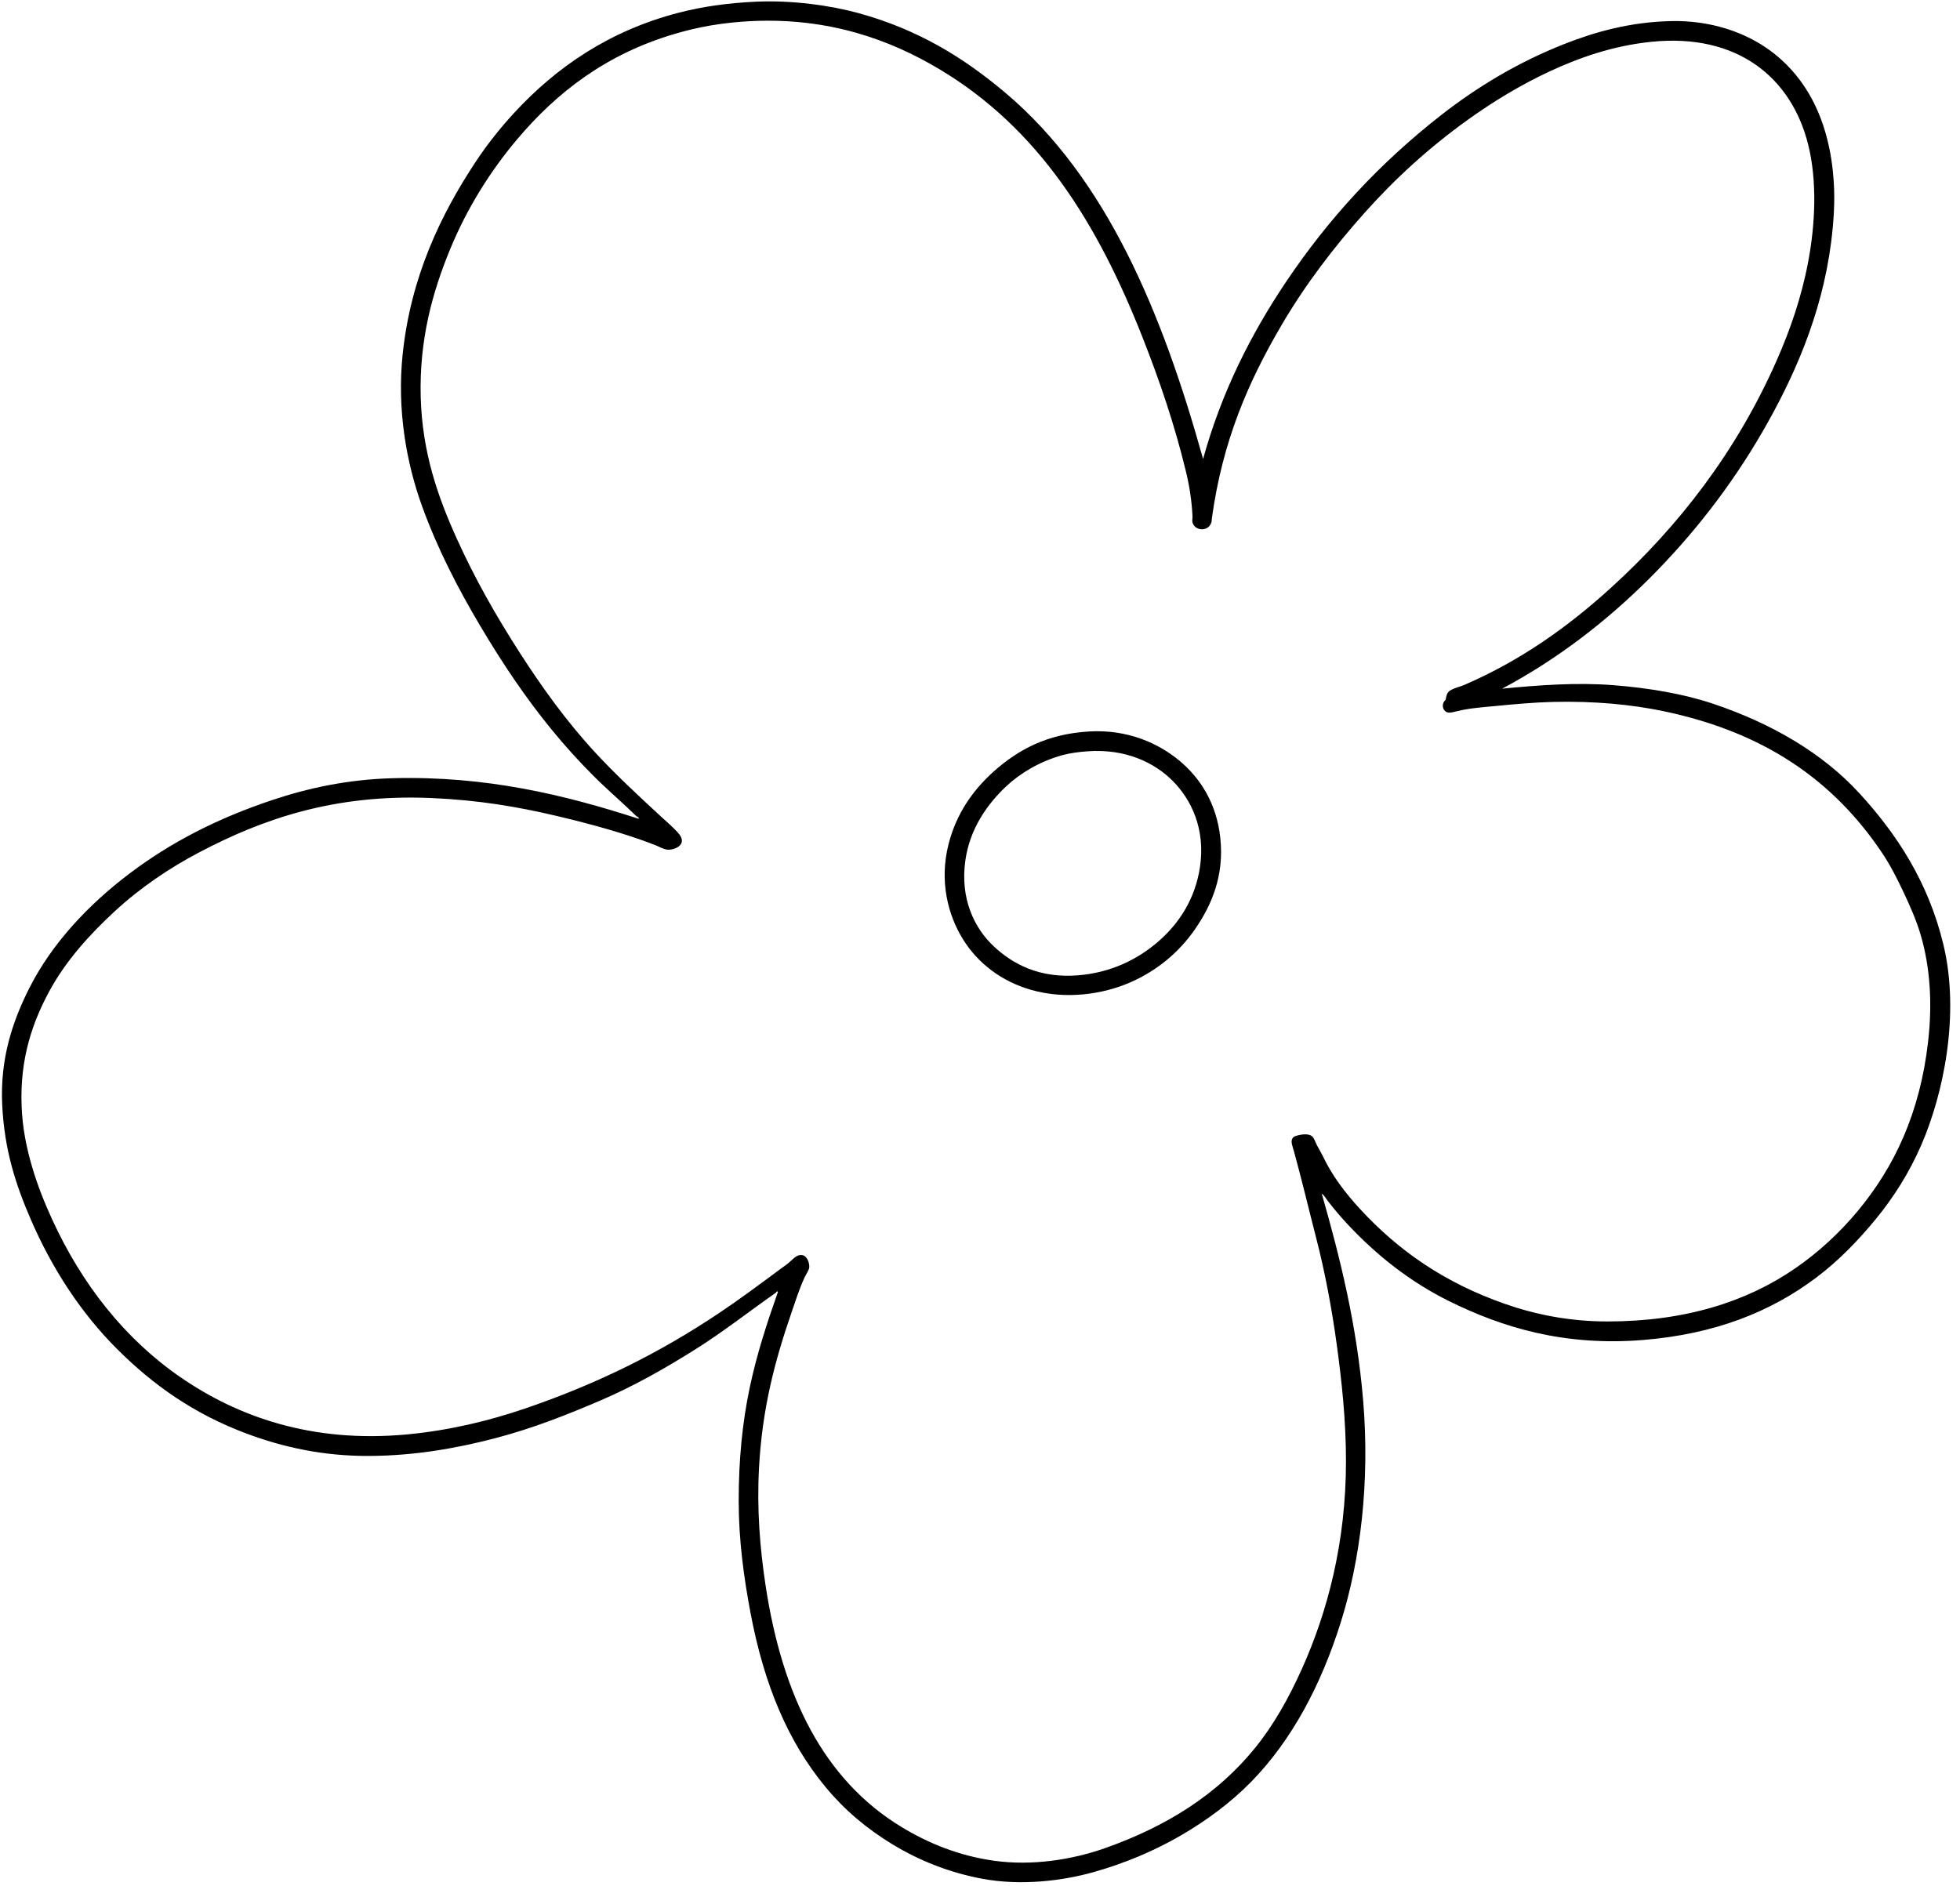 <?xml version="1.0" encoding="UTF-8"?><svg xmlns="http://www.w3.org/2000/svg" xmlns:xlink="http://www.w3.org/1999/xlink" height="5041.5" preserveAspectRatio="xMidYMid meet" version="1.0" viewBox="-5.2 -3.7 5239.0 5041.5" width="5239.0" zoomAndPan="magnify"><g fill-rule="evenodd" id="change1_1"><path d="M 3875.461 1839.801 C 3885.34 1834.629 3897.25 1832.34 3907.289 1828.012 C 4059.469 1762.648 4186.691 1671.461 4301.02 1567.5 C 4481.699 1403.199 4636.031 1203.82 4743.09 961.57 C 4779.648 878.82 4809.75 792.602 4827.961 696.328 C 4846.891 596.262 4852.449 480.789 4827.961 382.77 C 4783.531 204.891 4640.078 84.289 4408.301 108.102 C 4305.34 118.691 4214.73 151 4137.172 187.078 C 4058.211 223.809 3985.281 268.352 3917.898 316.75 C 3814.738 390.879 3724.781 472.801 3642.059 565.48 C 3559.469 658.031 3483.43 757.512 3419.262 867.27 C 3331.789 1016.852 3262.988 1173.512 3234.191 1381.238 C 3233.328 1387.422 3234.148 1389.43 3231.828 1395.371 C 3222.84 1418.359 3188.262 1415.512 3182.32 1393.031 C 3180.871 1387.559 3182.621 1382.82 3182.32 1376.52 C 3180.23 1332.898 3173.41 1292.32 3164.629 1256.281 C 3133.801 1129.449 3094.512 1014.441 3049.102 899.102 C 2929.141 594.289 2772.219 340.43 2505.672 181.18 C 2375.629 103.5 2211.828 42.84 2003.488 52.699 C 1967.012 54.41 1928.289 58.551 1893.859 64.488 C 1860.699 70.199 1828.539 77.988 1798.371 86.879 C 1617.25 140.262 1484.012 241.262 1375.172 370.988 C 1305.039 454.57 1242.949 552.84 1197.172 664.5 C 1151.461 775.988 1115.059 903.82 1119.359 1058.25 C 1123.461 1205.578 1164.988 1323.738 1214.852 1434.27 C 1265.238 1546.02 1322.48 1645.211 1382.238 1738.43 C 1442.512 1832.379 1508.531 1924.32 1585 2007.199 C 1640.281 2067.09 1702.539 2124.781 1764.191 2181.648 C 1772.898 2189.691 1783.789 2198.91 1794.84 2209.941 C 1805.852 2220.98 1819.34 2233.129 1817.23 2246.5 C 1814.781 2262.031 1791.078 2269.301 1778.328 2267.719 C 1767.281 2266.352 1756.219 2259.398 1744.148 2254.75 C 1662.391 2223.309 1573.621 2199.191 1484.801 2178.121 C 1377.121 2152.57 1273.16 2135.27 1148.84 2129.789 C 885.492 2118.191 693.523 2187.672 527.594 2274.789 C 447.836 2316.66 369.883 2369.422 301.254 2432.75 C 235.117 2493.801 171.656 2563.789 127.969 2643.77 C 82.617 2726.781 47.73 2824.609 52.523 2952.621 C 54.812 3013.84 66.332 3067.129 80.816 3116.48 C 94.902 3164.461 113.031 3210.102 133.863 3255.578 C 213.578 3429.578 328.199 3575.73 478.082 3678.77 C 628.281 3782.051 826.379 3855.57 1085.18 3830.828 C 1195.539 3820.301 1302.488 3794.699 1399.93 3761.289 C 1594.66 3694.512 1758.09 3612.539 1915.07 3507.84 C 1969.379 3471.621 2027.18 3428.648 2082.461 3387.602 C 2090.352 3381.762 2100.078 3375.52 2109.578 3366.379 C 2121.25 3355.141 2130.449 3348.949 2141.41 3352.238 C 2152.34 3355.531 2158.719 3372.66 2157.91 3384.07 C 2157.352 3392 2149.672 3402.039 2144.949 3412.359 C 2130.949 3442.93 2120.859 3474.961 2110.762 3504.309 C 2066.371 3633.309 2032.102 3760.41 2023.531 3921.621 C 2017.73 4030.781 2025.922 4134.699 2041.211 4235.191 C 2085.871 4528.809 2195.641 4754.18 2405.461 4881.18 C 2474.02 4922.66 2555.801 4957.371 2651.84 4970.77 C 2753.711 4984.98 2860.191 4968.059 2946.551 4937.781 C 3114.621 4878.82 3249.84 4792.301 3349.719 4668.988 C 3399.41 4607.641 3439.422 4536.398 3474.68 4457.98 C 3542.809 4306.398 3592.559 4120.441 3592.539 3902.77 C 3592.539 3791.23 3580.988 3686.82 3567.801 3590.371 C 3554.738 3494.988 3536.57 3397.871 3513.57 3308.609 C 3493.629 3231.23 3475.07 3152.691 3453.441 3074.031 C 3450.141 3061.988 3444.559 3049.512 3448.73 3041.02 C 3451.949 3034.512 3457.488 3033.32 3464.059 3031.609 C 3478.43 3027.82 3493.871 3027.34 3501.781 3033.961 C 3507.328 3038.602 3510.82 3050.109 3515.922 3059.898 C 3520.98 3069.57 3526.809 3078.891 3530.059 3085.828 C 3555.578 3140.16 3592.301 3187.199 3629.102 3227.289 C 3732.711 3340.18 3856.301 3425.66 4016.93 3481.922 C 4097.379 3510.078 4188.398 3529.07 4291.59 3529.07 C 4497.859 3529.07 4662.77 3476.871 4792.602 3387.602 C 4854.898 3344.77 4911.621 3292.488 4960 3234.352 C 5058.48 3116 5126.781 2972.102 5148.602 2780.512 C 5159.98 2680.73 5154.621 2583.648 5128.559 2495.219 C 5116.789 2455.262 5099.77 2417.441 5082.578 2380.891 C 5065.43 2344.328 5047.34 2309.012 5026.012 2277.141 C 4894.91 2081.371 4709.672 1953.762 4441.309 1897.551 C 4356.398 1879.789 4256.719 1870.141 4145.43 1872.801 C 4097.43 1873.961 4045.82 1878.57 3995.711 1883.43 C 3961.629 1886.699 3922.91 1889.25 3889.609 1897.551 C 3874.949 1901.211 3864.988 1904.02 3857.781 1897.551 C 3849.809 1890.441 3848.27 1876.66 3858.969 1866.91 C 3861.98 1846.551 3867.969 1843.73 3875.461 1839.801 Z M 3210.602 1223.27 C 3260.172 1043.898 3338.629 889.762 3431.051 751.75 C 3546.789 578.879 3683.859 431.309 3847.18 303.781 C 3943.469 228.59 4052.441 162.73 4176.07 113.988 C 4259.488 81.121 4352.359 55.289 4460.172 52.699 C 4569.32 50.059 4661.672 83.809 4726.59 131.672 C 4825.391 204.531 4885.84 321.449 4896.328 481.77 C 4899.809 534.789 4896.27 589.801 4889.25 644.469 C 4864.172 840.191 4787.398 1009.66 4705.371 1151.371 C 4621.27 1296.66 4519.301 1427.02 4404.77 1541.559 C 4289.469 1656.852 4158.719 1758.07 4009.859 1837.441 C 4106.699 1827.969 4208.359 1820.34 4306.922 1828.012 C 4403.051 1835.5 4496.289 1851.648 4573.328 1877.52 C 4730.16 1930.18 4866.172 2009.48 4964.699 2116.828 C 5065.16 2226.262 5150 2355.621 5189.871 2523.52 C 5233.82 2708.672 5189.898 2920.828 5129.738 3058.719 C 5098.281 3130.801 5057.371 3196.012 5009.5 3254.398 C 4961.922 3312.441 4910.211 3366.02 4850.359 3411.18 C 4727.891 3503.621 4578.578 3562.898 4387.078 3578.57 C 4174.102 3595.988 4008.461 3544.09 3868.398 3474.852 C 3763.34 3422.891 3674.5 3351.988 3598.441 3270.891 C 3579.309 3250.488 3561.621 3229.738 3544.219 3207.25 C 3538.969 3200.469 3534.922 3192.289 3527.719 3187.199 C 3576.871 3358.98 3621.629 3538.281 3638.52 3741.262 C 3656.551 3957.68 3631.629 4165.02 3578.398 4334.199 C 3525.871 4501.148 3448.059 4648.441 3339.102 4759.777 C 3285.301 4814.73 3220.578 4862.988 3150.488 4903.57 C 3080.129 4944.309 3001.578 4977.738 2917.078 5001.418 C 2831.91 5025.289 2722.371 5037.82 2621.199 5019.102 C 2529.648 5002.168 2448.609 4968.41 2380.711 4927.16 C 2310.73 4884.629 2251.852 4834.691 2201.531 4773.898 C 2100.84 4652.25 2037.352 4500.449 2001.129 4309.461 C 1983.191 4214.852 1969.301 4113.27 1969.301 4008.852 C 1969.301 3898.949 1978.988 3799.68 1998.781 3705.891 C 2017.941 3615.02 2045.73 3530.871 2074.211 3450.078 C 2072.051 3445.969 2069.109 3451.91 2068.32 3452.449 C 1997.059 3502.41 1926.32 3558.059 1850.23 3605.691 C 1771.961 3654.699 1689.352 3701.898 1600.328 3740.059 C 1512.328 3777.801 1418.359 3815.211 1317.41 3841.461 C 1214.801 3868.121 1104.109 3888.012 981.438 3888.609 C 857.262 3889.211 749.785 3864.461 656.086 3829.66 C 513.801 3776.84 404.16 3699.172 307.148 3602.148 C 212.375 3507.359 134.891 3389.852 77.277 3256.75 C 36.477 3162.52 6.379 3070.121 0.656 2949.078 C -5.168 2825.852 28.578 2726.539 72.566 2639.039 C 134.285 2516.289 234.172 2412.27 341.332 2331.359 C 451.207 2248.441 573.691 2185.109 720.922 2135.68 C 817.984 2103.09 924.586 2079.891 1045.102 2076.738 C 1294.879 2070.238 1504.629 2121.398 1701.711 2185.191 C 1703.809 2180.828 1697.672 2179.941 1695.809 2178.121 C 1659.469 2142.77 1618.25 2107.648 1581.461 2070.852 C 1542.359 2031.762 1504.988 1990.5 1469.469 1947.07 C 1398.969 1860.859 1336.699 1767.93 1277.328 1667.68 C 1219.879 1570.711 1165.199 1466.109 1122.91 1349.41 C 1081 1233.828 1055.68 1091.43 1071.031 943.891 C 1092.559 737 1172.73 570.469 1265.539 429.941 C 1296.898 382.449 1332.199 338.059 1369.281 297.891 C 1481.648 176.141 1622.949 78.52 1808.98 30.281 C 1872.66 13.801 1939.672 4.352 2015.281 0.809 C 2111.711 -3.66 2214.91 10.82 2289.941 31.469 C 2450.18 75.59 2571.211 150.93 2681.309 243.672 C 2953.93 473.309 3102.27 834.969 3210.602 1223.27"/><path d="M 2833.379 2015.449 C 2774.23 2031.969 2722 2063.121 2684.852 2097.969 C 2634.281 2145.41 2587.379 2210.898 2575.23 2296.012 C 2560.359 2400.078 2600.309 2478.012 2649.488 2524.691 C 2702.012 2574.559 2774.051 2612.102 2876.988 2603.672 C 2963.891 2596.578 3036.18 2561.398 3092.719 2511.738 C 3146.961 2464.109 3189.84 2398.699 3202.359 2313.691 C 3217.461 2211.078 3178.078 2133.461 3130.449 2085 C 3081.148 2034.828 3003.039 1997.352 2901.762 2004.82 C 2877.641 2006.621 2854.512 2009.551 2833.379 2015.449 Z M 2651.84 2057.891 C 2716.738 2000.691 2793.07 1958.359 2906.469 1951.789 C 3010.59 1945.762 3092.379 1984.422 3146.961 2029.602 C 3202.691 2075.73 3246.59 2143.57 3256.578 2235.891 C 3267.719 2338.82 3232.379 2417.371 3189.398 2479.91 C 3145.66 2543.512 3085.781 2592.102 3016.102 2622.539 C 2941.641 2655.078 2843.172 2668.961 2750.859 2642.59 C 2671.48 2619.898 2608.66 2571.211 2569.32 2508.191 C 2528.559 2442.898 2504.871 2351.789 2530.422 2252.391 C 2551.352 2171.02 2594.82 2109.07 2651.84 2057.891"/></g></svg>